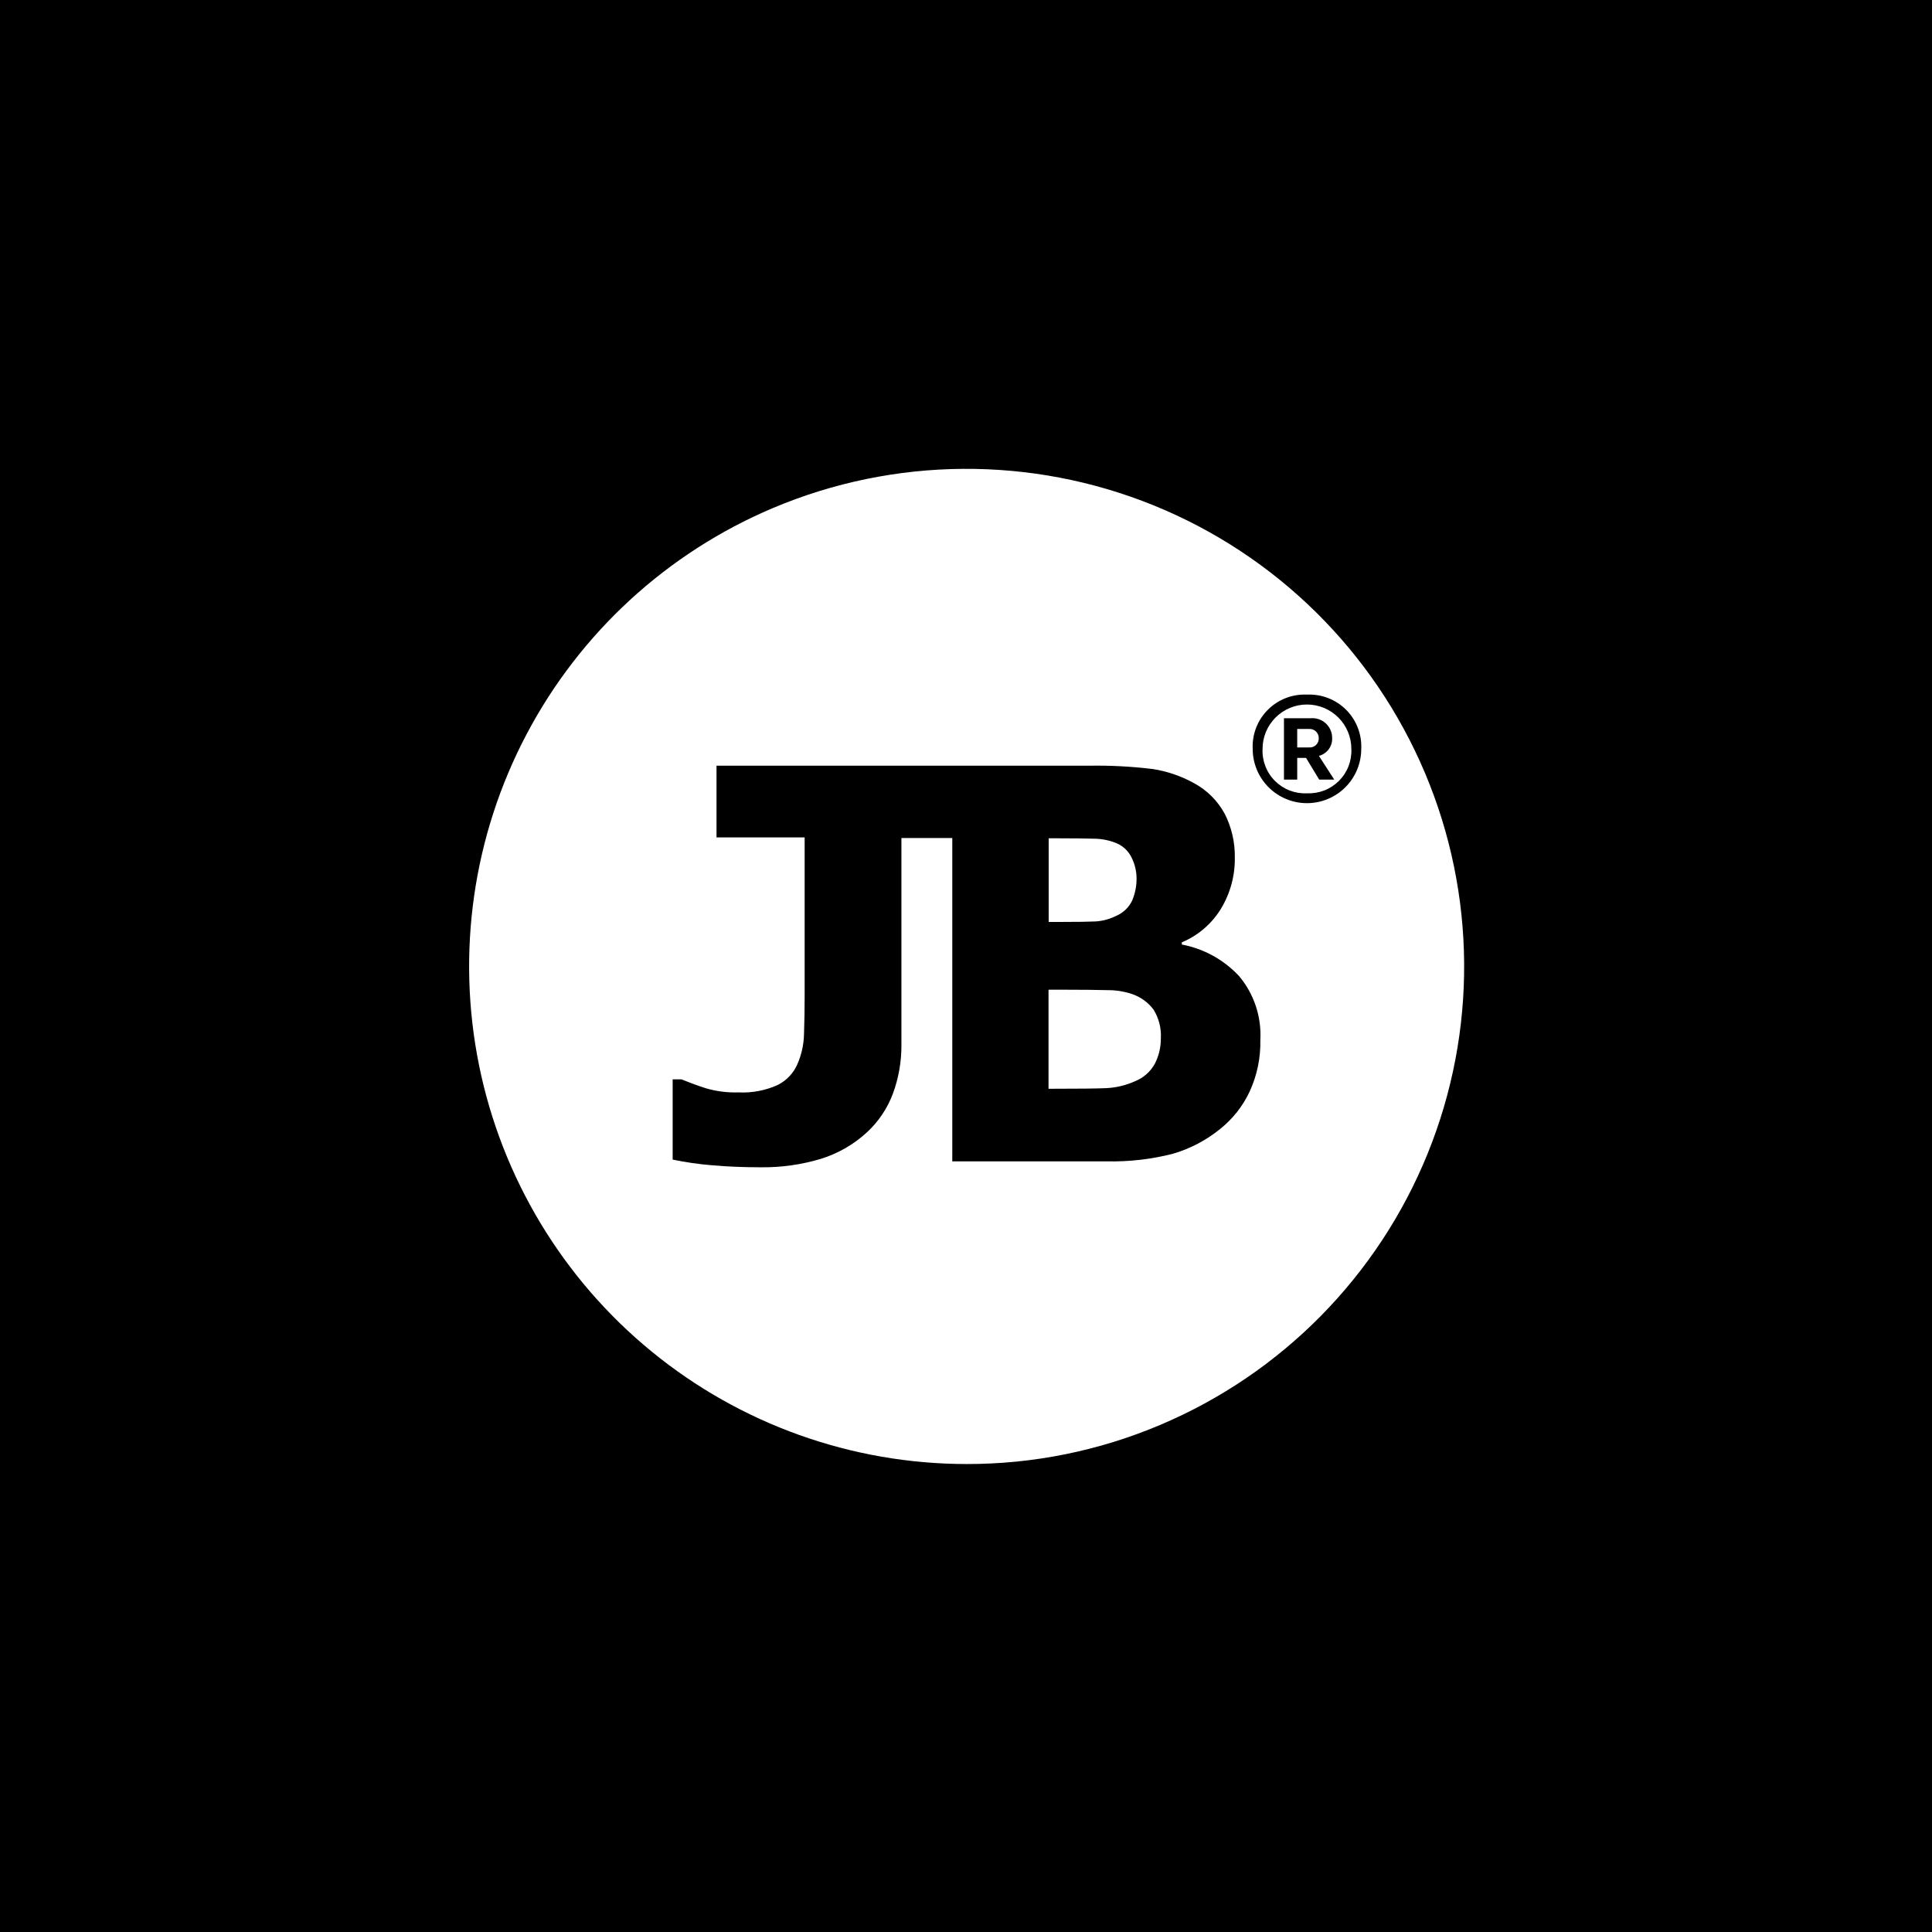 <?xml version="1.0" encoding="UTF-8" standalone="no"?><svg width="1920" height="1920" viewBox="0 0 1920 1920" fill="none" xmlns="http://www.w3.org/2000/svg">
<rect width="1920" height="1920" fill="black"/>
<path d="M960.495 1454.94C846.422 1454.87 735.879 1415.38 647.592 1343.14C559.306 1270.91 498.704 1170.37 476.055 1058.57C453.405 946.769 470.1 830.575 523.311 729.674C576.523 628.773 662.978 549.368 768.032 504.912C888.861 453.869 1025.02 452.917 1146.55 502.264C1268.08 551.611 1365.03 647.215 1416.08 768.044C1467.12 888.873 1468.07 1025.03 1418.72 1146.56C1369.38 1268.09 1273.77 1365.05 1152.94 1416.09C1092.06 1441.85 1026.6 1455.07 960.495 1454.94ZM668.48 1072.65V1152.4C681.454 1155.1 694.585 1156.99 707.795 1158.05C722.6 1159.36 738.705 1160.03 755.643 1160.03C776.108 1160.33 796.499 1157.47 816.091 1151.55C833.023 1146.25 848.568 1137.26 861.607 1125.23C873.078 1114.63 881.895 1101.49 887.346 1086.85C893.045 1071.41 895.916 1055.08 895.822 1038.62V832.836H946.368V1154.14H1099.59C1121.72 1154.65 1143.82 1152.14 1165.28 1146.69C1182.6 1141.68 1198.73 1133.22 1212.71 1121.84C1225.05 1111.96 1234.97 1099.4 1241.73 1085.11C1249.21 1068.99 1252.9 1051.37 1252.51 1033.61C1253.81 1010.46 1246.23 987.696 1231.32 969.951C1216.18 953.738 1196.27 942.777 1174.47 938.66V936.484C1190.49 929.794 1204.01 918.254 1213.14 903.484C1222.56 888.096 1227.42 870.346 1227.14 852.303C1227.42 837.093 1223.93 822.049 1216.99 808.51C1209.94 795.606 1199.26 785.044 1186.28 778.123C1173.62 771.141 1159.82 766.445 1145.53 764.251C1124.32 761.673 1102.96 760.573 1081.6 760.959H712.062V832.215H799.647V989.771C799.647 1002.71 799.436 1015.45 799.012 1027.66C798.808 1037.98 796.566 1048.17 792.415 1057.62C788.549 1066.52 781.692 1073.79 773.033 1078.16C760.741 1083.75 747.287 1086.3 733.803 1085.61C722.85 1085.96 711.91 1084.57 701.396 1081.48C693.287 1078.87 685.376 1075.97 677.197 1072.65H668.48ZM1298.84 690.297C1291.67 689.965 1284.51 691.133 1277.82 693.726C1271.12 696.32 1265.04 700.281 1259.97 705.357C1254.89 710.433 1250.93 716.513 1248.34 723.207C1245.74 729.901 1244.58 737.062 1244.91 744.233C1244.91 758.54 1250.59 772.261 1260.71 782.377C1270.82 792.493 1284.55 798.176 1298.85 798.176C1313.16 798.176 1326.88 792.493 1337 782.377C1347.11 772.261 1352.79 758.54 1352.79 744.233C1353.13 737.061 1351.96 729.898 1349.36 723.203C1346.77 716.508 1342.81 710.428 1337.73 705.352C1332.65 700.275 1326.57 696.314 1319.88 693.722C1313.18 691.13 1306.02 689.963 1298.84 690.297ZM1047.16 1081.99H1042.02V983.569H1059.79C1075.33 983.569 1089.46 983.724 1100.76 984.007C1108.92 983.949 1117.03 985.223 1124.77 987.779C1133.41 990.651 1140.97 996.098 1146.42 1003.39C1151.68 1011.92 1154.2 1021.86 1153.64 1031.87C1153.72 1040.74 1151.62 1049.5 1147.53 1057.38C1143.25 1065.03 1136.51 1071 1128.41 1074.33C1119.17 1078.56 1109.21 1080.95 1099.06 1081.4C1089.59 1081.81 1072.1 1081.99 1047.16 1081.99ZM1054.23 916.241H1042.16V833.077H1048.76C1068.76 833.077 1080.83 833.303 1087.44 833.486C1095.17 833.56 1102.81 835.134 1109.94 838.12C1116.49 840.994 1121.75 846.165 1124.75 852.656C1127.75 858.745 1129.37 865.421 1129.49 872.208C1129.65 879.995 1128.17 887.728 1125.16 894.909C1121.91 901.782 1116.24 907.218 1109.24 910.18C1102.87 913.376 1095.92 915.26 1088.81 915.718C1081.98 916.057 1070.36 916.213 1054.24 916.213L1054.23 916.241ZM1298.83 788.379C1292.96 788.651 1287.11 787.696 1281.63 785.575C1276.16 783.454 1271.18 780.214 1267.03 776.061C1262.88 771.909 1259.64 766.936 1257.52 761.461C1255.4 755.985 1254.44 750.127 1254.71 744.262C1254.71 732.559 1259.36 721.336 1267.64 713.061C1275.91 704.786 1287.14 700.137 1298.84 700.137C1310.54 700.137 1321.76 704.786 1330.04 713.061C1338.31 721.336 1342.96 732.559 1342.96 744.262C1343.23 750.125 1342.27 755.98 1340.15 761.452C1338.03 766.924 1334.79 771.894 1330.63 776.043C1326.48 780.192 1321.51 783.429 1316.04 785.549C1310.56 787.668 1304.71 788.623 1298.84 788.351L1298.83 788.379ZM1289.15 753.204H1297.95L1310.99 774.747H1325.94L1310.71 751.155C1314.64 750.16 1318.1 747.833 1320.5 744.571C1322.9 741.31 1324.09 737.315 1323.88 733.271C1323.87 730.549 1323.3 727.857 1322.2 725.368C1321.1 722.878 1319.49 720.646 1317.48 718.812C1315.47 716.978 1313.09 715.583 1310.51 714.716C1307.93 713.849 1305.2 713.529 1302.49 713.776H1275.99V774.747H1289.17V753.19L1289.15 753.204ZM1300.74 742.807H1289.15V724.442H1300.74C1302 724.33 1303.28 724.487 1304.48 724.903C1305.69 725.319 1306.79 725.984 1307.71 726.855C1308.64 727.726 1309.37 728.783 1309.86 729.957C1310.35 731.131 1310.59 732.395 1310.56 733.667C1310.6 734.934 1310.37 736.196 1309.88 737.367C1309.39 738.538 1308.66 739.591 1307.73 740.455C1306.8 741.318 1305.7 741.973 1304.49 742.373C1303.29 742.774 1302.01 742.912 1300.75 742.778L1300.74 742.807Z" fill="white"/>
</svg>
